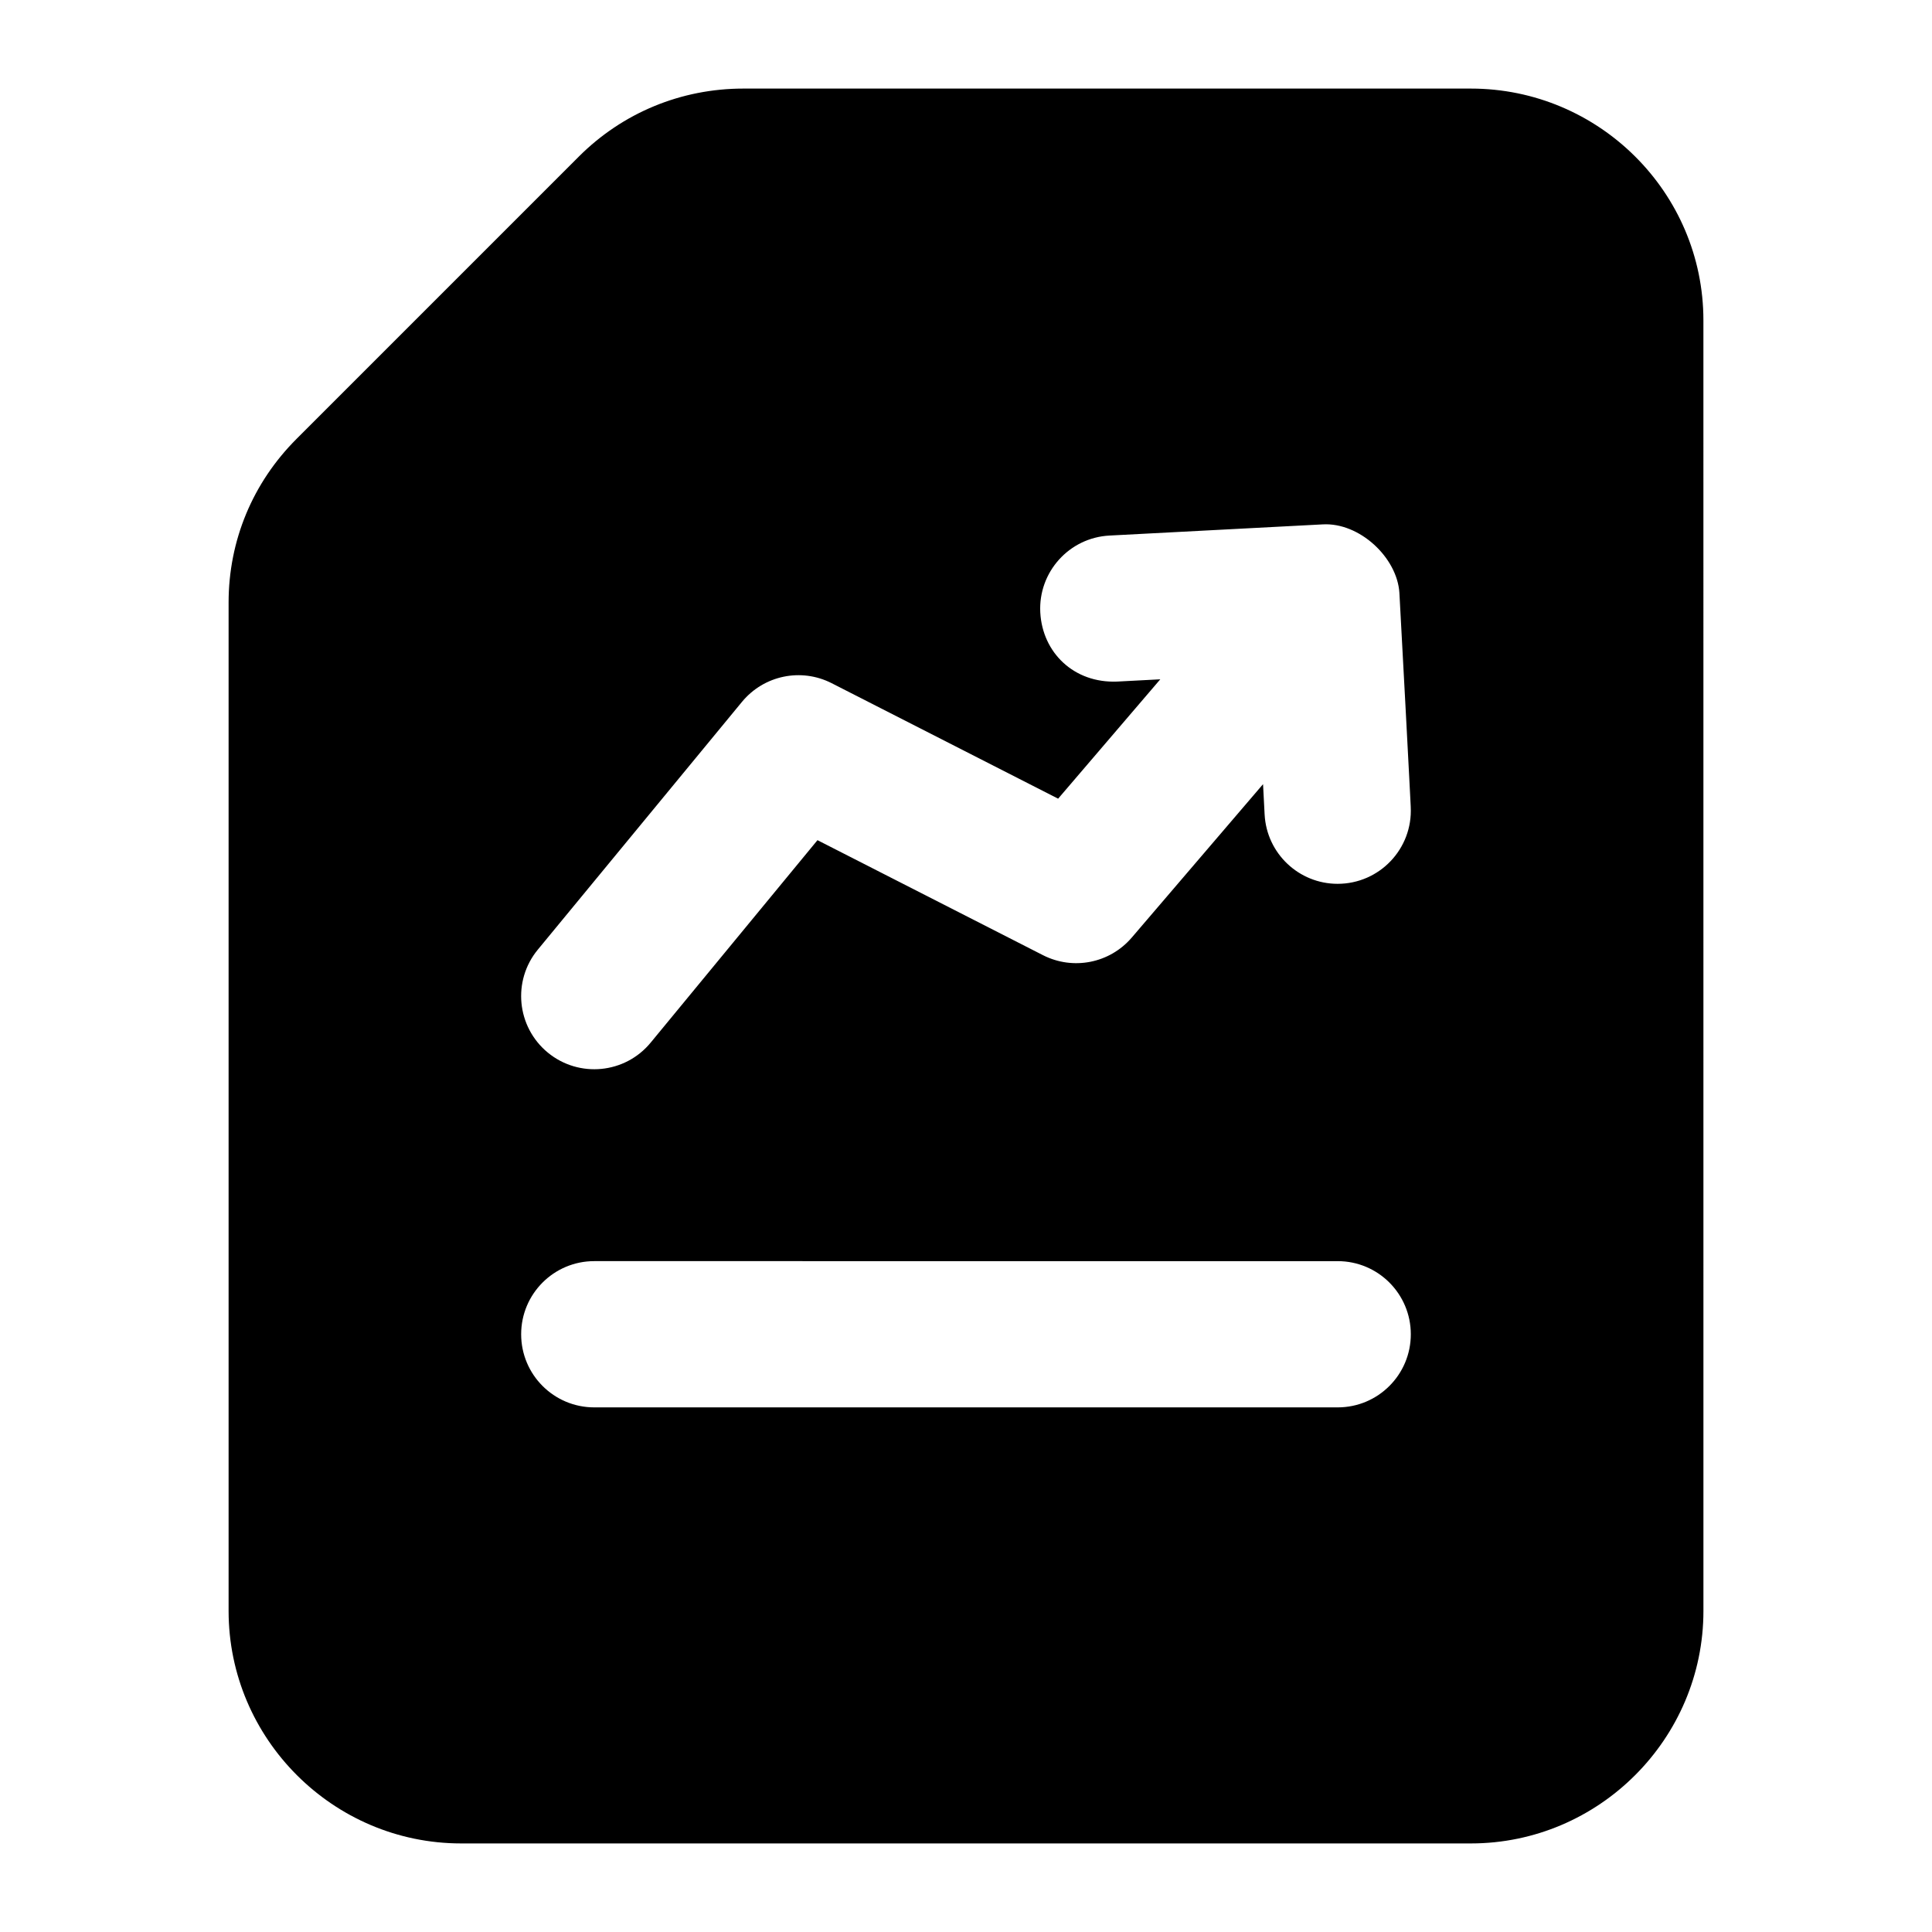 <?xml version="1.0" encoding="UTF-8"?>
<!-- Uploaded to: ICON Repo, www.svgrepo.com, Generator: ICON Repo Mixer Tools -->
<svg fill="#000000" width="800px" height="800px" version="1.1" viewBox="144 144 512 512" xmlns="http://www.w3.org/2000/svg">
 <path d="m595.42 228.9c0-33.91-27.715-61.426-61.625-61.426h-192.8c-16.469 0-31.969 6.394-43.598 18.02l-74.793 74.797c-11.629 11.625-18.023 26.934-18.023 43.406v267.21c0 33.91 27.711 61.621 61.621 61.621h267.6c33.91 0 61.625-27.711 61.625-61.621zm-308.88 166.75 54.102-65.664c5.809-7.019 15.648-9.062 23.75-4.938l60.023 30.609 27.07-31.633-11.422 0.598c-11.449 0.473-19.812-7.656-20.379-18.336-0.547-10.684 7.664-19.805 18.336-20.359l56.504-2.961c9.762-0.562 19.738 8.789 20.328 18.129 0.254 4.051 3.137 58.719 3.004 56.734 0.57 11.086-8.262 20.391-19.379 20.391-10.238 0-18.789-8.023-19.34-18.363l-0.418-8.047-34.801 40.664c-5.828 6.805-15.535 8.723-23.52 4.656l-59.758-30.477-44.203 53.648c-6.769 8.242-18.98 9.453-27.27 2.641-8.27-6.828-9.441-19.031-2.629-27.293zm211.96 121.32h-197.01c-10.711 0-19.379-8.676-19.379-19.379 0-10.699 8.668-19.379 19.379-19.379l197.01 0.004c10.711 0 19.379 8.676 19.379 19.379 0 10.699-8.668 19.375-19.379 19.375z"/>
</svg>